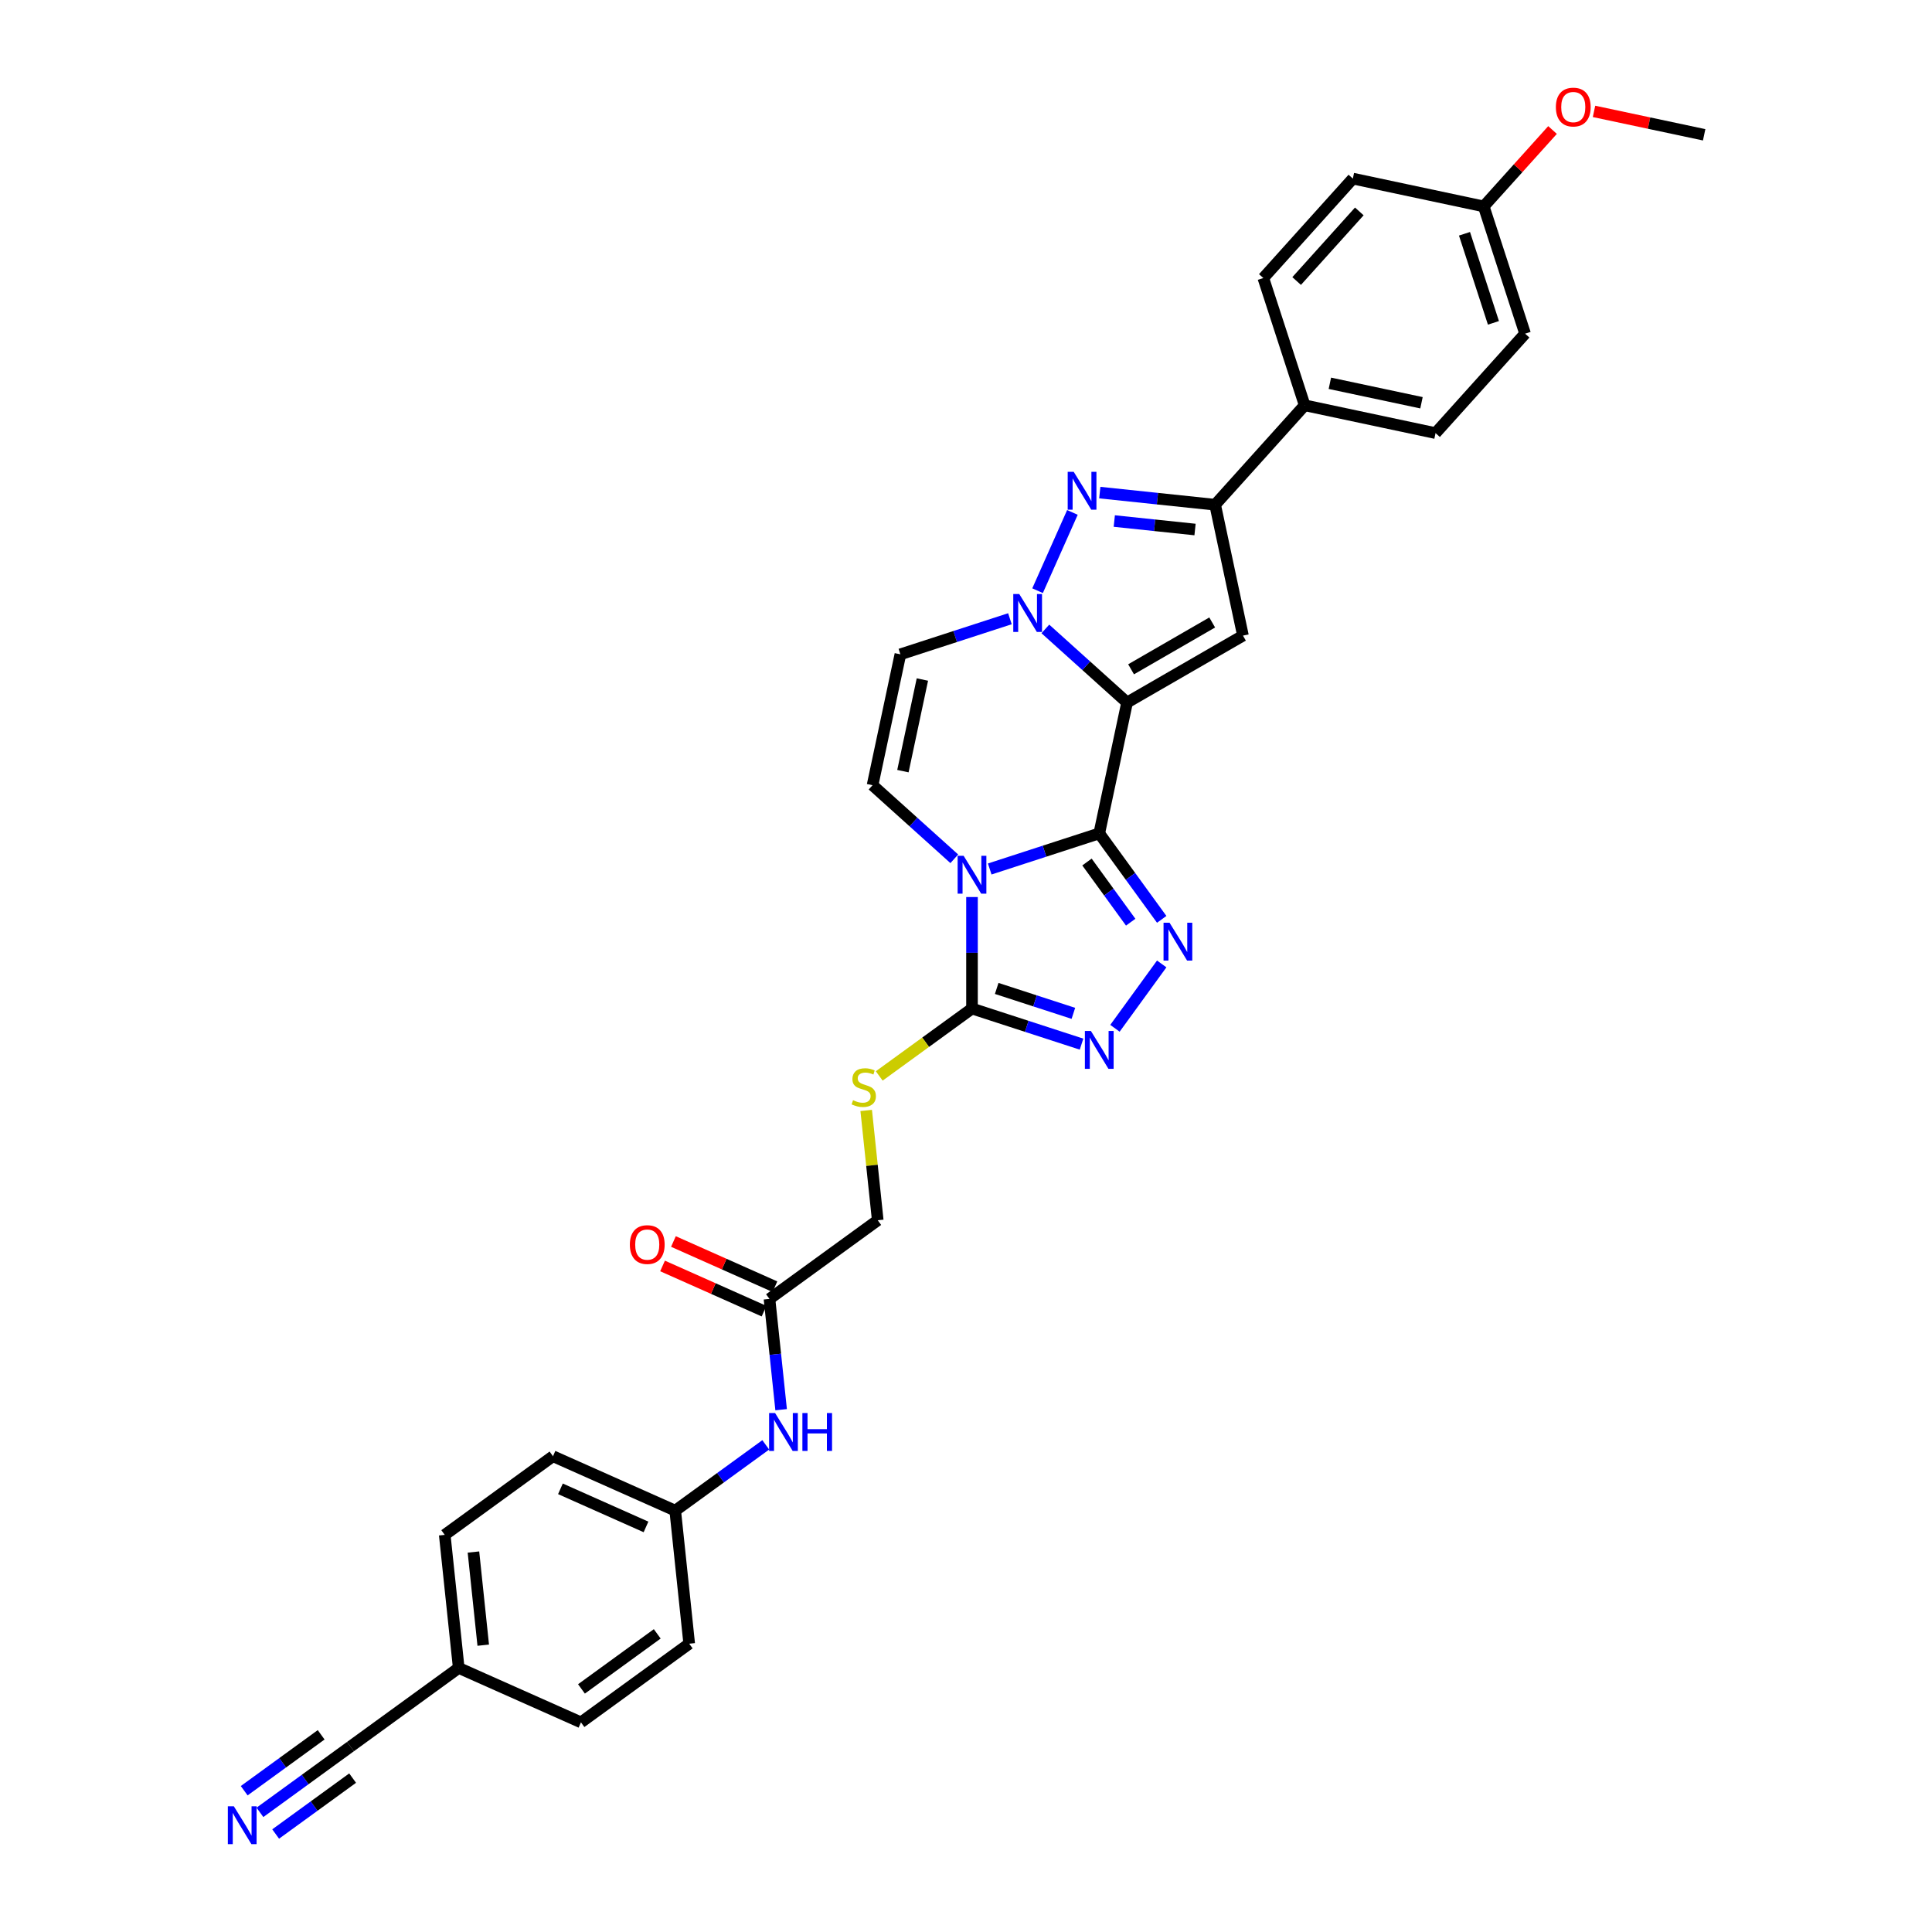 <?xml version='1.0' encoding='iso-8859-1'?>
<svg version='1.1' baseProfile='full'
              xmlns='http://www.w3.org/2000/svg'
                      xmlns:rdkit='http://www.rdkit.org/xml'
                      xmlns:xlink='http://www.w3.org/1999/xlink'
                  xml:space='preserve'
width='1000px' height='1000px' viewBox='0 0 1000 1000'>
<!-- END OF HEADER -->
<rect style='opacity:1.0;fill:#FFFFFF;stroke:none' width='1000' height='1000' x='0' y='0'> </rect>
<path class='bond-0' d='M 568.974,431.363 L 583.374,363.619' style='fill:none;fill-rule:evenodd;stroke:#000000;stroke-width:6px;stroke-linecap:butt;stroke-linejoin:miter;stroke-opacity:1' />
<path class='bond-1' d='M 568.974,431.363 L 540.625,440.574' style='fill:none;fill-rule:evenodd;stroke:#000000;stroke-width:6px;stroke-linecap:butt;stroke-linejoin:miter;stroke-opacity:1' />
<path class='bond-1' d='M 540.625,440.574 L 512.276,449.785' style='fill:none;fill-rule:evenodd;stroke:#0000FF;stroke-width:6px;stroke-linecap:butt;stroke-linejoin:miter;stroke-opacity:1' />
<path class='bond-3' d='M 568.974,431.363 L 585.137,453.609' style='fill:none;fill-rule:evenodd;stroke:#000000;stroke-width:6px;stroke-linecap:butt;stroke-linejoin:miter;stroke-opacity:1' />
<path class='bond-3' d='M 585.137,453.609 L 601.3,475.855' style='fill:none;fill-rule:evenodd;stroke:#0000FF;stroke-width:6px;stroke-linecap:butt;stroke-linejoin:miter;stroke-opacity:1' />
<path class='bond-3' d='M 562.617,446.178 L 573.931,461.751' style='fill:none;fill-rule:evenodd;stroke:#000000;stroke-width:6px;stroke-linecap:butt;stroke-linejoin:miter;stroke-opacity:1' />
<path class='bond-3' d='M 573.931,461.751 L 585.245,477.323' style='fill:none;fill-rule:evenodd;stroke:#0000FF;stroke-width:6px;stroke-linecap:butt;stroke-linejoin:miter;stroke-opacity:1' />
<path class='bond-2' d='M 583.374,363.619 L 562.225,344.576' style='fill:none;fill-rule:evenodd;stroke:#000000;stroke-width:6px;stroke-linecap:butt;stroke-linejoin:miter;stroke-opacity:1' />
<path class='bond-2' d='M 562.225,344.576 L 541.075,325.533' style='fill:none;fill-rule:evenodd;stroke:#0000FF;stroke-width:6px;stroke-linecap:butt;stroke-linejoin:miter;stroke-opacity:1' />
<path class='bond-4' d='M 583.374,363.619 L 643.353,328.99' style='fill:none;fill-rule:evenodd;stroke:#000000;stroke-width:6px;stroke-linecap:butt;stroke-linejoin:miter;stroke-opacity:1' />
<path class='bond-4' d='M 585.445,346.429 L 627.43,322.189' style='fill:none;fill-rule:evenodd;stroke:#000000;stroke-width:6px;stroke-linecap:butt;stroke-linejoin:miter;stroke-opacity:1' />
<path class='bond-6' d='M 503.107,464.303 L 503.107,493.163' style='fill:none;fill-rule:evenodd;stroke:#0000FF;stroke-width:6px;stroke-linecap:butt;stroke-linejoin:miter;stroke-opacity:1' />
<path class='bond-6' d='M 503.107,493.163 L 503.107,522.022' style='fill:none;fill-rule:evenodd;stroke:#000000;stroke-width:6px;stroke-linecap:butt;stroke-linejoin:miter;stroke-opacity:1' />
<path class='bond-9' d='M 493.937,444.508 L 472.787,425.465' style='fill:none;fill-rule:evenodd;stroke:#0000FF;stroke-width:6px;stroke-linecap:butt;stroke-linejoin:miter;stroke-opacity:1' />
<path class='bond-9' d='M 472.787,425.465 L 451.638,406.422' style='fill:none;fill-rule:evenodd;stroke:#000000;stroke-width:6px;stroke-linecap:butt;stroke-linejoin:miter;stroke-opacity:1' />
<path class='bond-5' d='M 537.043,305.738 L 555.078,265.229' style='fill:none;fill-rule:evenodd;stroke:#0000FF;stroke-width:6px;stroke-linecap:butt;stroke-linejoin:miter;stroke-opacity:1' />
<path class='bond-33' d='M 522.736,320.256 L 494.387,329.467' style='fill:none;fill-rule:evenodd;stroke:#0000FF;stroke-width:6px;stroke-linecap:butt;stroke-linejoin:miter;stroke-opacity:1' />
<path class='bond-33' d='M 494.387,329.467 L 466.038,338.678' style='fill:none;fill-rule:evenodd;stroke:#000000;stroke-width:6px;stroke-linecap:butt;stroke-linejoin:miter;stroke-opacity:1' />
<path class='bond-7' d='M 601.3,498.932 L 577.098,532.242' style='fill:none;fill-rule:evenodd;stroke:#0000FF;stroke-width:6px;stroke-linecap:butt;stroke-linejoin:miter;stroke-opacity:1' />
<path class='bond-8' d='M 643.353,328.99 L 628.953,261.246' style='fill:none;fill-rule:evenodd;stroke:#000000;stroke-width:6px;stroke-linecap:butt;stroke-linejoin:miter;stroke-opacity:1' />
<path class='bond-34' d='M 569.245,254.97 L 599.099,258.108' style='fill:none;fill-rule:evenodd;stroke:#0000FF;stroke-width:6px;stroke-linecap:butt;stroke-linejoin:miter;stroke-opacity:1' />
<path class='bond-34' d='M 599.099,258.108 L 628.953,261.246' style='fill:none;fill-rule:evenodd;stroke:#000000;stroke-width:6px;stroke-linecap:butt;stroke-linejoin:miter;stroke-opacity:1' />
<path class='bond-34' d='M 576.753,269.687 L 597.651,271.884' style='fill:none;fill-rule:evenodd;stroke:#0000FF;stroke-width:6px;stroke-linecap:butt;stroke-linejoin:miter;stroke-opacity:1' />
<path class='bond-34' d='M 597.651,271.884 L 618.549,274.08' style='fill:none;fill-rule:evenodd;stroke:#000000;stroke-width:6px;stroke-linecap:butt;stroke-linejoin:miter;stroke-opacity:1' />
<path class='bond-12' d='M 503.107,522.022 L 479.101,539.463' style='fill:none;fill-rule:evenodd;stroke:#000000;stroke-width:6px;stroke-linecap:butt;stroke-linejoin:miter;stroke-opacity:1' />
<path class='bond-12' d='M 479.101,539.463 L 455.096,556.904' style='fill:none;fill-rule:evenodd;stroke:#CCCC00;stroke-width:6px;stroke-linecap:butt;stroke-linejoin:miter;stroke-opacity:1' />
<path class='bond-32' d='M 503.107,522.022 L 531.456,531.233' style='fill:none;fill-rule:evenodd;stroke:#000000;stroke-width:6px;stroke-linecap:butt;stroke-linejoin:miter;stroke-opacity:1' />
<path class='bond-32' d='M 531.456,531.233 L 559.805,540.445' style='fill:none;fill-rule:evenodd;stroke:#0000FF;stroke-width:6px;stroke-linecap:butt;stroke-linejoin:miter;stroke-opacity:1' />
<path class='bond-32' d='M 515.892,511.612 L 535.736,518.06' style='fill:none;fill-rule:evenodd;stroke:#000000;stroke-width:6px;stroke-linecap:butt;stroke-linejoin:miter;stroke-opacity:1' />
<path class='bond-32' d='M 535.736,518.06 L 555.58,524.508' style='fill:none;fill-rule:evenodd;stroke:#0000FF;stroke-width:6px;stroke-linecap:butt;stroke-linejoin:miter;stroke-opacity:1' />
<path class='bond-15' d='M 628.953,261.246 L 675.296,209.777' style='fill:none;fill-rule:evenodd;stroke:#000000;stroke-width:6px;stroke-linecap:butt;stroke-linejoin:miter;stroke-opacity:1' />
<path class='bond-10' d='M 451.638,406.422 L 466.038,338.678' style='fill:none;fill-rule:evenodd;stroke:#000000;stroke-width:6px;stroke-linecap:butt;stroke-linejoin:miter;stroke-opacity:1' />
<path class='bond-10' d='M 467.347,399.141 L 477.427,351.72' style='fill:none;fill-rule:evenodd;stroke:#000000;stroke-width:6px;stroke-linecap:butt;stroke-linejoin:miter;stroke-opacity:1' />
<path class='bond-11' d='M 134.541,938.076 L 157.972,921.053' style='fill:none;fill-rule:evenodd;stroke:#0000FF;stroke-width:6px;stroke-linecap:butt;stroke-linejoin:miter;stroke-opacity:1' />
<path class='bond-11' d='M 157.972,921.053 L 181.402,904.03' style='fill:none;fill-rule:evenodd;stroke:#000000;stroke-width:6px;stroke-linecap:butt;stroke-linejoin:miter;stroke-opacity:1' />
<path class='bond-11' d='M 142.683,949.283 L 162.599,934.813' style='fill:none;fill-rule:evenodd;stroke:#0000FF;stroke-width:6px;stroke-linecap:butt;stroke-linejoin:miter;stroke-opacity:1' />
<path class='bond-11' d='M 162.599,934.813 L 182.515,920.343' style='fill:none;fill-rule:evenodd;stroke:#000000;stroke-width:6px;stroke-linecap:butt;stroke-linejoin:miter;stroke-opacity:1' />
<path class='bond-11' d='M 126.399,926.87 L 146.315,912.401' style='fill:none;fill-rule:evenodd;stroke:#0000FF;stroke-width:6px;stroke-linecap:butt;stroke-linejoin:miter;stroke-opacity:1' />
<path class='bond-11' d='M 146.315,912.401 L 166.231,897.931' style='fill:none;fill-rule:evenodd;stroke:#000000;stroke-width:6px;stroke-linecap:butt;stroke-linejoin:miter;stroke-opacity:1' />
<path class='bond-18' d='M 448.341,574.768 L 451.328,603.188' style='fill:none;fill-rule:evenodd;stroke:#CCCC00;stroke-width:6px;stroke-linecap:butt;stroke-linejoin:miter;stroke-opacity:1' />
<path class='bond-18' d='M 451.328,603.188 L 454.315,631.609' style='fill:none;fill-rule:evenodd;stroke:#000000;stroke-width:6px;stroke-linecap:butt;stroke-linejoin:miter;stroke-opacity:1' />
<path class='bond-13' d='M 181.402,904.03 L 237.433,863.321' style='fill:none;fill-rule:evenodd;stroke:#000000;stroke-width:6px;stroke-linecap:butt;stroke-linejoin:miter;stroke-opacity:1' />
<path class='bond-14' d='M 398.285,672.318 L 454.315,631.609' style='fill:none;fill-rule:evenodd;stroke:#000000;stroke-width:6px;stroke-linecap:butt;stroke-linejoin:miter;stroke-opacity:1' />
<path class='bond-16' d='M 398.285,672.318 L 401.298,700.987' style='fill:none;fill-rule:evenodd;stroke:#000000;stroke-width:6px;stroke-linecap:butt;stroke-linejoin:miter;stroke-opacity:1' />
<path class='bond-16' d='M 401.298,700.987 L 404.312,729.657' style='fill:none;fill-rule:evenodd;stroke:#0000FF;stroke-width:6px;stroke-linecap:butt;stroke-linejoin:miter;stroke-opacity:1' />
<path class='bond-17' d='M 401.102,665.991 L 374.834,654.295' style='fill:none;fill-rule:evenodd;stroke:#000000;stroke-width:6px;stroke-linecap:butt;stroke-linejoin:miter;stroke-opacity:1' />
<path class='bond-17' d='M 374.834,654.295 L 348.567,642.6' style='fill:none;fill-rule:evenodd;stroke:#FF0000;stroke-width:6px;stroke-linecap:butt;stroke-linejoin:miter;stroke-opacity:1' />
<path class='bond-17' d='M 395.468,678.645 L 369.2,666.949' style='fill:none;fill-rule:evenodd;stroke:#000000;stroke-width:6px;stroke-linecap:butt;stroke-linejoin:miter;stroke-opacity:1' />
<path class='bond-17' d='M 369.2,666.949 L 342.933,655.254' style='fill:none;fill-rule:evenodd;stroke:#FF0000;stroke-width:6px;stroke-linecap:butt;stroke-linejoin:miter;stroke-opacity:1' />
<path class='bond-19' d='M 675.296,209.777 L 743.04,224.177' style='fill:none;fill-rule:evenodd;stroke:#000000;stroke-width:6px;stroke-linecap:butt;stroke-linejoin:miter;stroke-opacity:1' />
<path class='bond-19' d='M 688.337,198.389 L 735.758,208.468' style='fill:none;fill-rule:evenodd;stroke:#000000;stroke-width:6px;stroke-linecap:butt;stroke-linejoin:miter;stroke-opacity:1' />
<path class='bond-20' d='M 675.296,209.777 L 653.894,143.91' style='fill:none;fill-rule:evenodd;stroke:#000000;stroke-width:6px;stroke-linecap:butt;stroke-linejoin:miter;stroke-opacity:1' />
<path class='bond-22' d='M 396.355,747.858 L 372.924,764.881' style='fill:none;fill-rule:evenodd;stroke:#0000FF;stroke-width:6px;stroke-linecap:butt;stroke-linejoin:miter;stroke-opacity:1' />
<path class='bond-22' d='M 372.924,764.881 L 349.494,781.904' style='fill:none;fill-rule:evenodd;stroke:#000000;stroke-width:6px;stroke-linecap:butt;stroke-linejoin:miter;stroke-opacity:1' />
<path class='bond-25' d='M 743.04,224.177 L 789.382,172.708' style='fill:none;fill-rule:evenodd;stroke:#000000;stroke-width:6px;stroke-linecap:butt;stroke-linejoin:miter;stroke-opacity:1' />
<path class='bond-24' d='M 653.894,143.91 L 700.236,92.441' style='fill:none;fill-rule:evenodd;stroke:#000000;stroke-width:6px;stroke-linecap:butt;stroke-linejoin:miter;stroke-opacity:1' />
<path class='bond-24' d='M 671.139,145.458 L 703.579,109.43' style='fill:none;fill-rule:evenodd;stroke:#000000;stroke-width:6px;stroke-linecap:butt;stroke-linejoin:miter;stroke-opacity:1' />
<path class='bond-21' d='M 237.433,863.321 L 230.193,794.443' style='fill:none;fill-rule:evenodd;stroke:#000000;stroke-width:6px;stroke-linecap:butt;stroke-linejoin:miter;stroke-opacity:1' />
<path class='bond-21' d='M 250.122,851.542 L 245.055,803.327' style='fill:none;fill-rule:evenodd;stroke:#000000;stroke-width:6px;stroke-linecap:butt;stroke-linejoin:miter;stroke-opacity:1' />
<path class='bond-36' d='M 237.433,863.321 L 300.703,891.491' style='fill:none;fill-rule:evenodd;stroke:#000000;stroke-width:6px;stroke-linecap:butt;stroke-linejoin:miter;stroke-opacity:1' />
<path class='bond-28' d='M 349.494,781.904 L 356.733,850.782' style='fill:none;fill-rule:evenodd;stroke:#000000;stroke-width:6px;stroke-linecap:butt;stroke-linejoin:miter;stroke-opacity:1' />
<path class='bond-29' d='M 349.494,781.904 L 286.224,753.735' style='fill:none;fill-rule:evenodd;stroke:#000000;stroke-width:6px;stroke-linecap:butt;stroke-linejoin:miter;stroke-opacity:1' />
<path class='bond-29' d='M 334.369,790.333 L 290.08,770.614' style='fill:none;fill-rule:evenodd;stroke:#000000;stroke-width:6px;stroke-linecap:butt;stroke-linejoin:miter;stroke-opacity:1' />
<path class='bond-23' d='M 767.98,106.841 L 700.236,92.441' style='fill:none;fill-rule:evenodd;stroke:#000000;stroke-width:6px;stroke-linecap:butt;stroke-linejoin:miter;stroke-opacity:1' />
<path class='bond-30' d='M 767.98,106.841 L 785.784,87.068' style='fill:none;fill-rule:evenodd;stroke:#000000;stroke-width:6px;stroke-linecap:butt;stroke-linejoin:miter;stroke-opacity:1' />
<path class='bond-30' d='M 785.784,87.068 L 803.588,67.295' style='fill:none;fill-rule:evenodd;stroke:#FF0000;stroke-width:6px;stroke-linecap:butt;stroke-linejoin:miter;stroke-opacity:1' />
<path class='bond-35' d='M 767.98,106.841 L 789.382,172.708' style='fill:none;fill-rule:evenodd;stroke:#000000;stroke-width:6px;stroke-linecap:butt;stroke-linejoin:miter;stroke-opacity:1' />
<path class='bond-35' d='M 758.017,121.001 L 772.998,167.109' style='fill:none;fill-rule:evenodd;stroke:#000000;stroke-width:6px;stroke-linecap:butt;stroke-linejoin:miter;stroke-opacity:1' />
<path class='bond-26' d='M 300.703,891.491 L 356.733,850.782' style='fill:none;fill-rule:evenodd;stroke:#000000;stroke-width:6px;stroke-linecap:butt;stroke-linejoin:miter;stroke-opacity:1' />
<path class='bond-26' d='M 300.965,874.179 L 340.187,845.683' style='fill:none;fill-rule:evenodd;stroke:#000000;stroke-width:6px;stroke-linecap:butt;stroke-linejoin:miter;stroke-opacity:1' />
<path class='bond-27' d='M 230.193,794.443 L 286.224,753.735' style='fill:none;fill-rule:evenodd;stroke:#000000;stroke-width:6px;stroke-linecap:butt;stroke-linejoin:miter;stroke-opacity:1' />
<path class='bond-31' d='M 825.058,57.654 L 853.562,63.713' style='fill:none;fill-rule:evenodd;stroke:#FF0000;stroke-width:6px;stroke-linecap:butt;stroke-linejoin:miter;stroke-opacity:1' />
<path class='bond-31' d='M 853.562,63.713 L 882.067,69.772' style='fill:none;fill-rule:evenodd;stroke:#000000;stroke-width:6px;stroke-linecap:butt;stroke-linejoin:miter;stroke-opacity:1' />
<path  class='atom-2' d='M 498.771 442.958
L 505.198 453.346
Q 505.835 454.371, 506.86 456.228
Q 507.885 458.084, 507.941 458.194
L 507.941 442.958
L 510.545 442.958
L 510.545 462.572
L 507.858 462.572
L 500.96 451.213
Q 500.156 449.884, 499.297 448.36
Q 498.466 446.836, 498.217 446.365
L 498.217 462.572
L 495.668 462.572
L 495.668 442.958
L 498.771 442.958
' fill='#0000FF'/>
<path  class='atom-3' d='M 527.57 307.47
L 533.997 317.858
Q 534.634 318.883, 535.659 320.739
Q 536.684 322.595, 536.74 322.706
L 536.74 307.47
L 539.344 307.47
L 539.344 327.083
L 536.657 327.083
L 529.758 315.725
Q 528.955 314.395, 528.096 312.872
Q 527.265 311.348, 527.016 310.877
L 527.016 327.083
L 524.467 327.083
L 524.467 307.47
L 527.57 307.47
' fill='#0000FF'/>
<path  class='atom-4' d='M 605.347 477.587
L 611.775 487.975
Q 612.412 489, 613.437 490.856
Q 614.462 492.712, 614.517 492.823
L 614.517 477.587
L 617.121 477.587
L 617.121 497.2
L 614.434 497.2
L 607.536 485.842
Q 606.733 484.512, 605.874 482.989
Q 605.043 481.465, 604.793 480.994
L 604.793 497.2
L 602.245 497.2
L 602.245 477.587
L 605.347 477.587
' fill='#0000FF'/>
<path  class='atom-6' d='M 555.74 244.2
L 562.167 254.588
Q 562.804 255.613, 563.829 257.469
Q 564.854 259.325, 564.909 259.436
L 564.909 244.2
L 567.513 244.2
L 567.513 263.813
L 564.826 263.813
L 557.928 252.455
Q 557.125 251.125, 556.266 249.602
Q 555.435 248.078, 555.185 247.607
L 555.185 263.813
L 552.637 263.813
L 552.637 244.2
L 555.74 244.2
' fill='#0000FF'/>
<path  class='atom-8' d='M 564.639 533.617
L 571.066 544.006
Q 571.703 545.031, 572.728 546.887
Q 573.753 548.743, 573.809 548.854
L 573.809 533.617
L 576.413 533.617
L 576.413 553.231
L 573.725 553.231
L 566.827 541.873
Q 566.024 540.543, 565.165 539.019
Q 564.334 537.496, 564.085 537.025
L 564.085 553.231
L 561.536 553.231
L 561.536 533.617
L 564.639 533.617
' fill='#0000FF'/>
<path  class='atom-12' d='M 121.036 934.932
L 127.463 945.32
Q 128.1 946.345, 129.125 948.201
Q 130.15 950.058, 130.206 950.168
L 130.206 934.932
L 132.81 934.932
L 132.81 954.545
L 130.123 954.545
L 123.224 943.187
Q 122.421 941.857, 121.562 940.334
Q 120.731 938.81, 120.482 938.339
L 120.482 954.545
L 117.933 954.545
L 117.933 934.932
L 121.036 934.932
' fill='#0000FF'/>
<path  class='atom-13' d='M 441.535 569.463
Q 441.757 569.546, 442.671 569.934
Q 443.585 570.321, 444.583 570.571
Q 445.608 570.792, 446.605 570.792
Q 448.461 570.792, 449.542 569.906
Q 450.622 568.992, 450.622 567.413
Q 450.622 566.332, 450.068 565.667
Q 449.542 565.002, 448.71 564.642
Q 447.879 564.282, 446.494 563.867
Q 444.749 563.34, 443.696 562.842
Q 442.671 562.343, 441.923 561.29
Q 441.203 560.238, 441.203 558.465
Q 441.203 555.999, 442.865 554.475
Q 444.555 552.952, 447.879 552.952
Q 450.151 552.952, 452.727 554.032
L 452.09 556.165
Q 449.735 555.196, 447.962 555.196
Q 446.051 555.196, 444.998 555.999
Q 443.946 556.775, 443.973 558.132
Q 443.973 559.185, 444.5 559.822
Q 445.054 560.459, 445.829 560.819
Q 446.633 561.179, 447.962 561.595
Q 449.735 562.149, 450.788 562.703
Q 451.841 563.257, 452.589 564.393
Q 453.365 565.501, 453.365 567.413
Q 453.365 570.127, 451.536 571.596
Q 449.735 573.036, 446.716 573.036
Q 444.971 573.036, 443.641 572.648
Q 442.339 572.288, 440.787 571.651
L 441.535 569.463
' fill='#CCCC00'/>
<path  class='atom-17' d='M 401.189 731.389
L 407.616 741.777
Q 408.253 742.802, 409.278 744.659
Q 410.303 746.515, 410.358 746.625
L 410.358 731.389
L 412.962 731.389
L 412.962 751.003
L 410.275 751.003
L 403.377 739.644
Q 402.574 738.315, 401.715 736.791
Q 400.884 735.267, 400.635 734.796
L 400.635 751.003
L 398.086 751.003
L 398.086 731.389
L 401.189 731.389
' fill='#0000FF'/>
<path  class='atom-17' d='M 415.317 731.389
L 417.977 731.389
L 417.977 739.727
L 428.005 739.727
L 428.005 731.389
L 430.665 731.389
L 430.665 751.003
L 428.005 751.003
L 428.005 741.944
L 417.977 741.944
L 417.977 751.003
L 415.317 751.003
L 415.317 731.389
' fill='#0000FF'/>
<path  class='atom-18' d='M 326.011 644.203
Q 326.011 639.494, 328.338 636.862
Q 330.666 634.23, 335.015 634.23
Q 339.364 634.23, 341.691 636.862
Q 344.018 639.494, 344.018 644.203
Q 344.018 648.968, 341.664 651.683
Q 339.309 654.37, 335.015 654.37
Q 330.693 654.37, 328.338 651.683
Q 326.011 648.996, 326.011 644.203
M 335.015 652.154
Q 338.007 652.154, 339.614 650.159
Q 341.248 648.137, 341.248 644.203
Q 341.248 640.353, 339.614 638.413
Q 338.007 636.446, 335.015 636.446
Q 332.023 636.446, 330.388 638.386
Q 328.782 640.325, 328.782 644.203
Q 328.782 648.165, 330.388 650.159
Q 332.023 652.154, 335.015 652.154
' fill='#FF0000'/>
<path  class='atom-31' d='M 805.319 55.428
Q 805.319 50.718, 807.646 48.086
Q 809.973 45.455, 814.323 45.455
Q 818.672 45.455, 820.999 48.086
Q 823.326 50.718, 823.326 55.428
Q 823.326 60.193, 820.971 62.907
Q 818.617 65.595, 814.323 65.595
Q 810.001 65.595, 807.646 62.907
Q 805.319 60.22, 805.319 55.428
M 814.323 63.378
Q 817.315 63.378, 818.921 61.384
Q 820.556 59.361, 820.556 55.428
Q 820.556 51.577, 818.921 49.638
Q 817.315 47.671, 814.323 47.671
Q 811.331 47.671, 809.696 49.61
Q 808.089 51.549, 808.089 55.428
Q 808.089 59.389, 809.696 61.384
Q 811.331 63.378, 814.323 63.378
' fill='#FF0000'/>
</svg>
